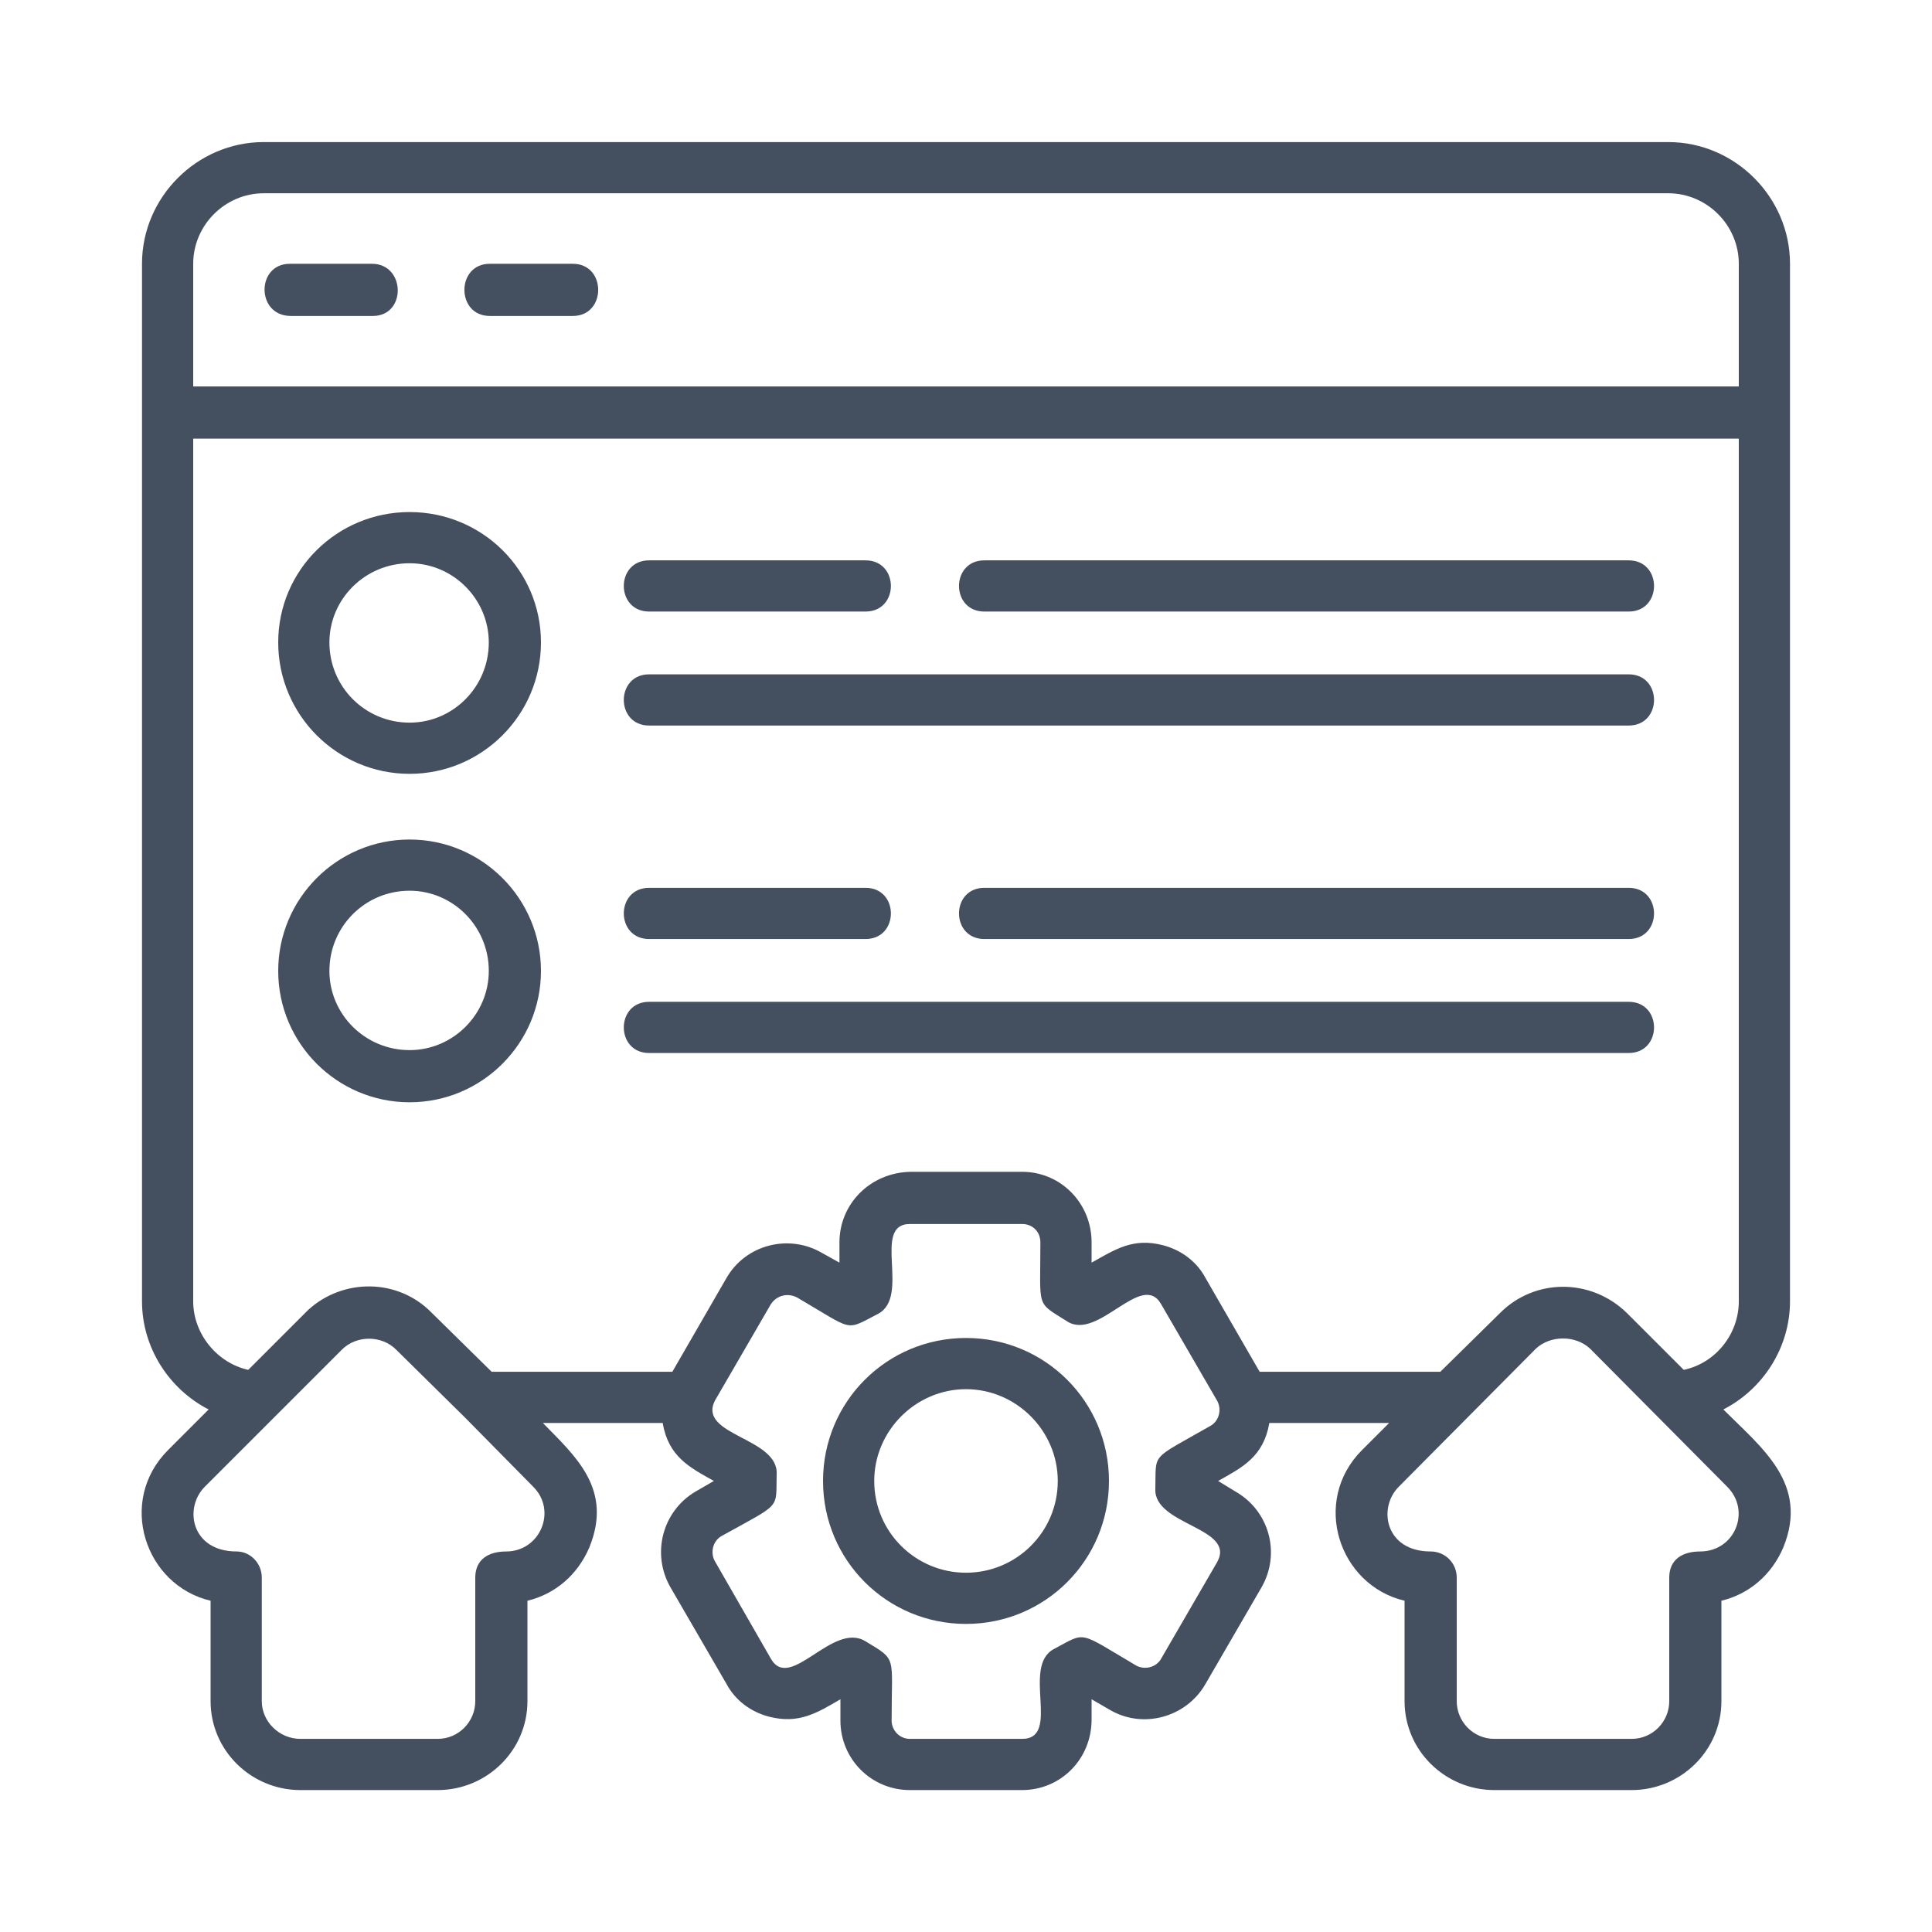 <svg width="80" height="80" viewBox="0 0 80 80" fill="none" xmlns="http://www.w3.org/2000/svg">
<path fill-rule="evenodd" clip-rule="evenodd" d="M67.44 38.883H40.76C39.36 38.883 39.36 36.763 40.76 36.763H67.44C68.84 36.763 68.84 38.883 67.44 38.883ZM57.52 58.923H52.56C52.32 60.323 51.44 60.763 50.44 61.323L51.16 61.763C52.56 62.563 53.04 64.323 52.24 65.723L49.92 69.723C49.12 71.123 47.32 71.603 45.96 70.803L45.2 70.363V71.203C45.2 72.843 43.92 74.123 42.32 74.123H37.68C36.08 74.123 34.8 72.843 34.8 71.243V70.363C33.84 70.923 33.08 71.403 31.84 71.083C31.08 70.883 30.44 70.403 30.08 69.723L27.76 65.723C26.96 64.323 27.44 62.563 28.8 61.763L29.56 61.323C28.56 60.763 27.68 60.323 27.44 58.923H22.48C23.8 60.283 25.4 61.643 24.4 64.083C23.92 65.203 23 66.003 21.84 66.283V70.443C21.84 72.483 20.16 74.123 18.12 74.123H12.44C10.4 74.123 8.72 72.483 8.72 70.443V66.283C6 65.643 4.84 62.163 6.96 60.043L8.64 58.363C7 57.523 5.88 55.803 5.88 53.883V10.923C5.88 8.163 8.16 5.883 10.92 5.883H69.08C71.84 5.883 74.12 8.163 74.12 10.923V53.883C74.12 55.803 73 57.523 71.36 58.363C72.96 59.963 74.92 61.443 73.84 64.083C73.36 65.203 72.44 66.003 71.28 66.283V70.443C71.28 72.483 69.6 74.123 67.56 74.123H61.88C59.84 74.123 58.16 72.483 58.16 70.443V66.283C55.44 65.643 54.28 62.163 56.4 60.043L57.52 58.923ZM29.6 58.003C28.88 59.443 32.24 59.523 32.16 61.043C32.12 62.523 32.4 62.203 29.88 63.603C29.52 63.803 29.4 64.283 29.6 64.643L31.92 68.683C32.72 70.083 34.48 67.123 35.84 67.963C37.16 68.763 36.92 68.523 36.92 71.243C36.92 71.643 37.24 72.003 37.68 72.003H42.32C43.96 72.003 42.28 69.003 43.64 68.283C45 67.563 44.6 67.523 47.04 68.963C47.4 69.163 47.88 69.043 48.08 68.683L50.4 64.683C51.2 63.243 47.76 63.163 47.84 61.643C47.88 60.123 47.6 60.483 50.12 59.043C50.48 58.843 50.6 58.363 50.4 58.003L48.08 54.003C47.28 52.603 45.48 55.523 44.2 54.723C42.88 53.883 43.08 54.243 43.08 51.443C43.08 51.003 42.76 50.683 42.32 50.683H37.68C36.08 50.683 37.72 53.683 36.36 54.403C34.96 55.123 35.4 55.123 33 53.723C32.6 53.523 32.16 53.643 31.92 54.003L29.6 58.003ZM19.24 58.683L16.4 55.883C15.8 55.283 14.76 55.283 14.16 55.883L8.48 61.563C7.6 62.443 7.92 64.243 9.8 64.243C10.36 64.243 10.84 64.723 10.84 65.323V70.443C10.84 71.283 11.56 72.003 12.44 72.003H18.12C19 72.003 19.68 71.283 19.68 70.443V65.323C19.68 64.563 20.24 64.243 20.96 64.243C22.36 64.243 23.08 62.563 22.08 61.563L19.24 58.683ZM65.84 55.843C65.24 55.283 64.2 55.283 63.6 55.843L57.92 61.563C57.04 62.443 57.36 64.243 59.24 64.243C59.84 64.243 60.32 64.723 60.32 65.323V70.443C60.32 71.283 61 72.003 61.88 72.003H67.56C68.44 72.003 69.12 71.283 69.12 70.443V65.323C69.12 64.563 69.68 64.243 70.4 64.243C71.84 64.243 72.52 62.563 71.52 61.563L65.84 55.843ZM52.16 56.803H59.64L62.12 54.363C63.56 52.923 65.88 52.923 67.36 54.363L69.72 56.723C71.04 56.443 72 55.243 72 53.883V18.163H8V53.883C8 55.243 9 56.443 10.28 56.723L12.76 54.243C14.2 52.923 16.48 52.923 17.88 54.363L20.36 56.803H27.84L30.08 52.923C30.88 51.523 32.68 51.083 34.04 51.883L34.76 52.283V51.443C34.76 49.843 36.04 48.563 37.68 48.523H42.4C43.96 48.563 45.2 49.843 45.2 51.443V52.283C46.2 51.723 46.92 51.243 48.16 51.563C48.92 51.763 49.56 52.243 49.92 52.923L52.16 56.803ZM8 16.003H72V10.923C72 9.323 70.68 8.003 69.08 8.003H10.92C9.32 8.003 8 9.323 8 10.923V16.003ZM15.44 13.083H12.04C10.6 13.083 10.6 10.923 12 10.923H15.4C16.8 10.923 16.84 13.083 15.44 13.083ZM23.72 13.083H20.28C18.88 13.083 18.88 10.923 20.28 10.923H23.72C25.12 10.923 25.12 13.083 23.72 13.083ZM16.96 45.643C13.96 45.643 11.52 43.203 11.52 40.203C11.52 37.203 13.96 34.763 16.96 34.763C19.96 34.763 22.4 37.203 22.4 40.203C22.4 43.203 19.96 45.643 16.96 45.643ZM16.96 36.883C15.12 36.883 13.64 38.363 13.64 40.203C13.64 42.003 15.12 43.483 16.96 43.483C18.76 43.483 20.24 42.003 20.24 40.203C20.24 38.363 18.76 36.883 16.96 36.883ZM16.96 32.043C13.96 32.043 11.52 29.603 11.52 26.603C11.52 23.603 13.96 21.203 16.96 21.203C19.96 21.203 22.4 23.603 22.4 26.603C22.4 29.603 19.96 32.043 16.96 32.043ZM16.96 23.323C15.12 23.323 13.64 24.803 13.64 26.603C13.64 28.443 15.12 29.923 16.96 29.923C18.76 29.923 20.24 28.443 20.24 26.603C20.24 24.803 18.76 23.323 16.96 23.323ZM40 67.243C36.72 67.243 34.08 64.603 34.08 61.323C34.08 58.043 36.72 55.403 40 55.403C43.28 55.403 45.92 58.043 45.92 61.323C45.92 64.603 43.28 67.243 40 67.243ZM40 57.523C37.92 57.523 36.2 59.243 36.2 61.323C36.2 63.443 37.92 65.123 40 65.123C42.08 65.123 43.8 63.443 43.8 61.323C43.8 59.243 42.08 57.523 40 57.523ZM35.84 25.323H26.88C25.48 25.323 25.48 23.203 26.88 23.203H35.84C37.24 23.203 37.24 25.323 35.84 25.323ZM67.44 30.043H26.88C25.48 30.043 25.48 27.923 26.88 27.923H67.44C68.84 27.923 68.84 30.043 67.44 30.043ZM67.44 25.323H40.76C39.36 25.323 39.36 23.203 40.76 23.203H67.44C68.84 23.203 68.84 25.323 67.44 25.323ZM35.84 38.883H26.88C25.48 38.883 25.48 36.763 26.88 36.763H35.84C37.24 36.763 37.24 38.883 35.84 38.883ZM67.44 43.603H26.88C25.48 43.603 25.48 41.483 26.88 41.483H67.44C68.84 41.483 68.84 43.603 67.44 43.603Z" fill="#44505F"/>
</svg>
